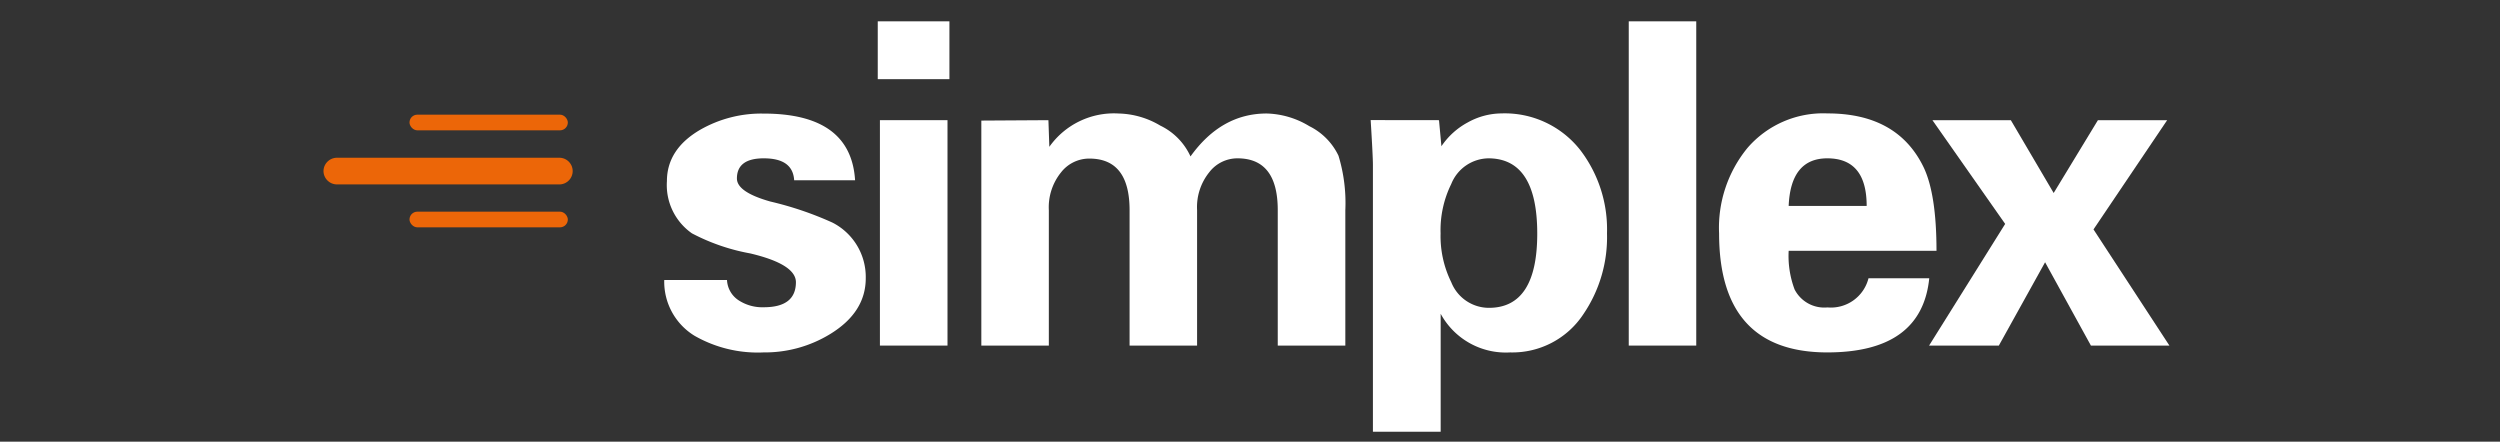 <svg id="Livello_1" data-name="Livello 1" xmlns="http://www.w3.org/2000/svg" viewBox="0 0 300 53">
  <rect x="0" y="0" width="300" height="53" fill="#333333" stroke="none"/>
  <g id="simplex">
    <g>
      <path d="M38.82,20.53a1.62,1.62,0,0,1,1.63-1.6H67.12a1.6,1.6,0,1,1,0,3.2H40.45A1.62,1.62,0,0,1,38.82,20.53Z" style="fill: #ec6608"/>
      <rect x="49.14" y="13.76" width="19" height="1.88" rx="0.94" style="fill: #ec6608"/>
      <rect x="49.14" y="25.4" width="19" height="1.88" rx="0.94" style="fill: #ec6608"/>
    </g>
    <g>
      <path d="M102.61,21.63H95.3C95.19,19.88,94,19,91.65,19c-2.15,0-3.22.81-3.22,2.42q0,1.63,4,2.76a40.34,40.34,0,0,1,7.46,2.53,7.32,7.32,0,0,1,4,6.68q0,4.08-4.26,6.69a15,15,0,0,1-8,2.21,15.26,15.26,0,0,1-8.29-2,7.6,7.6,0,0,1-3.63-6.69h7.53A3.08,3.08,0,0,0,88.58,36a5.2,5.2,0,0,0,3.07.87q3.85,0,3.86-3,0-2.16-5.48-3.46a24.25,24.25,0,0,1-7-2.41,7.06,7.06,0,0,1-3-6.26c0-2.57,1.35-4.63,4-6.17a14.73,14.73,0,0,1,7.56-1.94Q102.11,13.61,102.61,21.63Z" style="fill: #fff"/>
      <path d="M105.33,2.56h8.6V9.5h-8.6Zm.26,11.86h8.11V41.47h-8.11Z" style="fill: #fff"/>
      <path d="M125.81,14.42l.11,3.2a9.49,9.49,0,0,1,8.31-4,10.17,10.17,0,0,1,5,1.45,7.61,7.61,0,0,1,3.63,3.7q3.7-5.16,9.16-5.15a10.33,10.33,0,0,1,5.1,1.52,7.59,7.59,0,0,1,3.5,3.55,19.44,19.44,0,0,1,.82,6.53V41.47h-8.11V25.21q0-6.21-4.83-6.21a4.26,4.26,0,0,0-3.38,1.66,6.67,6.67,0,0,0-1.47,4.55V41.47h-8.1V25.23c0-4.14-1.61-6.2-4.83-6.2a4.29,4.29,0,0,0-3.39,1.65,6.67,6.67,0,0,0-1.47,4.55V41.47h-8.1v-27Z" style="fill: #fff"/>
      <path d="M172.68,14.42l.29,3.13a8.87,8.87,0,0,1,3.18-2.87,8.42,8.42,0,0,1,4-1.07,11.51,11.51,0,0,1,9.5,4.42A15.66,15.66,0,0,1,192.84,28,16.39,16.39,0,0,1,190,37.71a10.2,10.2,0,0,1-8.78,4.58,8.89,8.89,0,0,1-8.34-4.64V51.81h-8.13v-32q0-1-.27-5.4ZM172.87,28a12.51,12.51,0,0,0,1.28,5.86,4.87,4.87,0,0,0,4.52,3.08q5.81,0,5.8-8.94T178.67,19a4.88,4.88,0,0,0-4.52,3.08A12.52,12.52,0,0,0,172.87,28Z" style="fill: #fff"/>
      <path d="M195.45,2.56h8.1V41.47h-8.1Z" style="fill: #fff"/>
      <path d="M232.38,30.1H214.64a11.44,11.44,0,0,0,.71,4.63,4,4,0,0,0,3.94,2.16,4.65,4.65,0,0,0,4.93-3.5h7.29q-.9,8.89-12.22,8.9-13,0-13-14.29a15.12,15.12,0,0,1,3.4-10.24,12,12,0,0,1,9.62-4.15q8.4,0,11.53,6.47Q232.38,23.32,232.38,30.1Zm-17.74-5.39H224c0-3.81-1.58-5.71-4.72-5.71Q214.88,19,214.64,24.71Z" style="fill: #fff"/>
      <path d="M251.22,27.53l9.11,13.94h-9.42l-5.5-10-5.55,10h-8.37l9.13-14.6-8.73-12.45h9.41l5.14,8.74,5.31-8.74h8.31Z" style="fill: #fff"/>
    </g>
  </g>
</svg>
